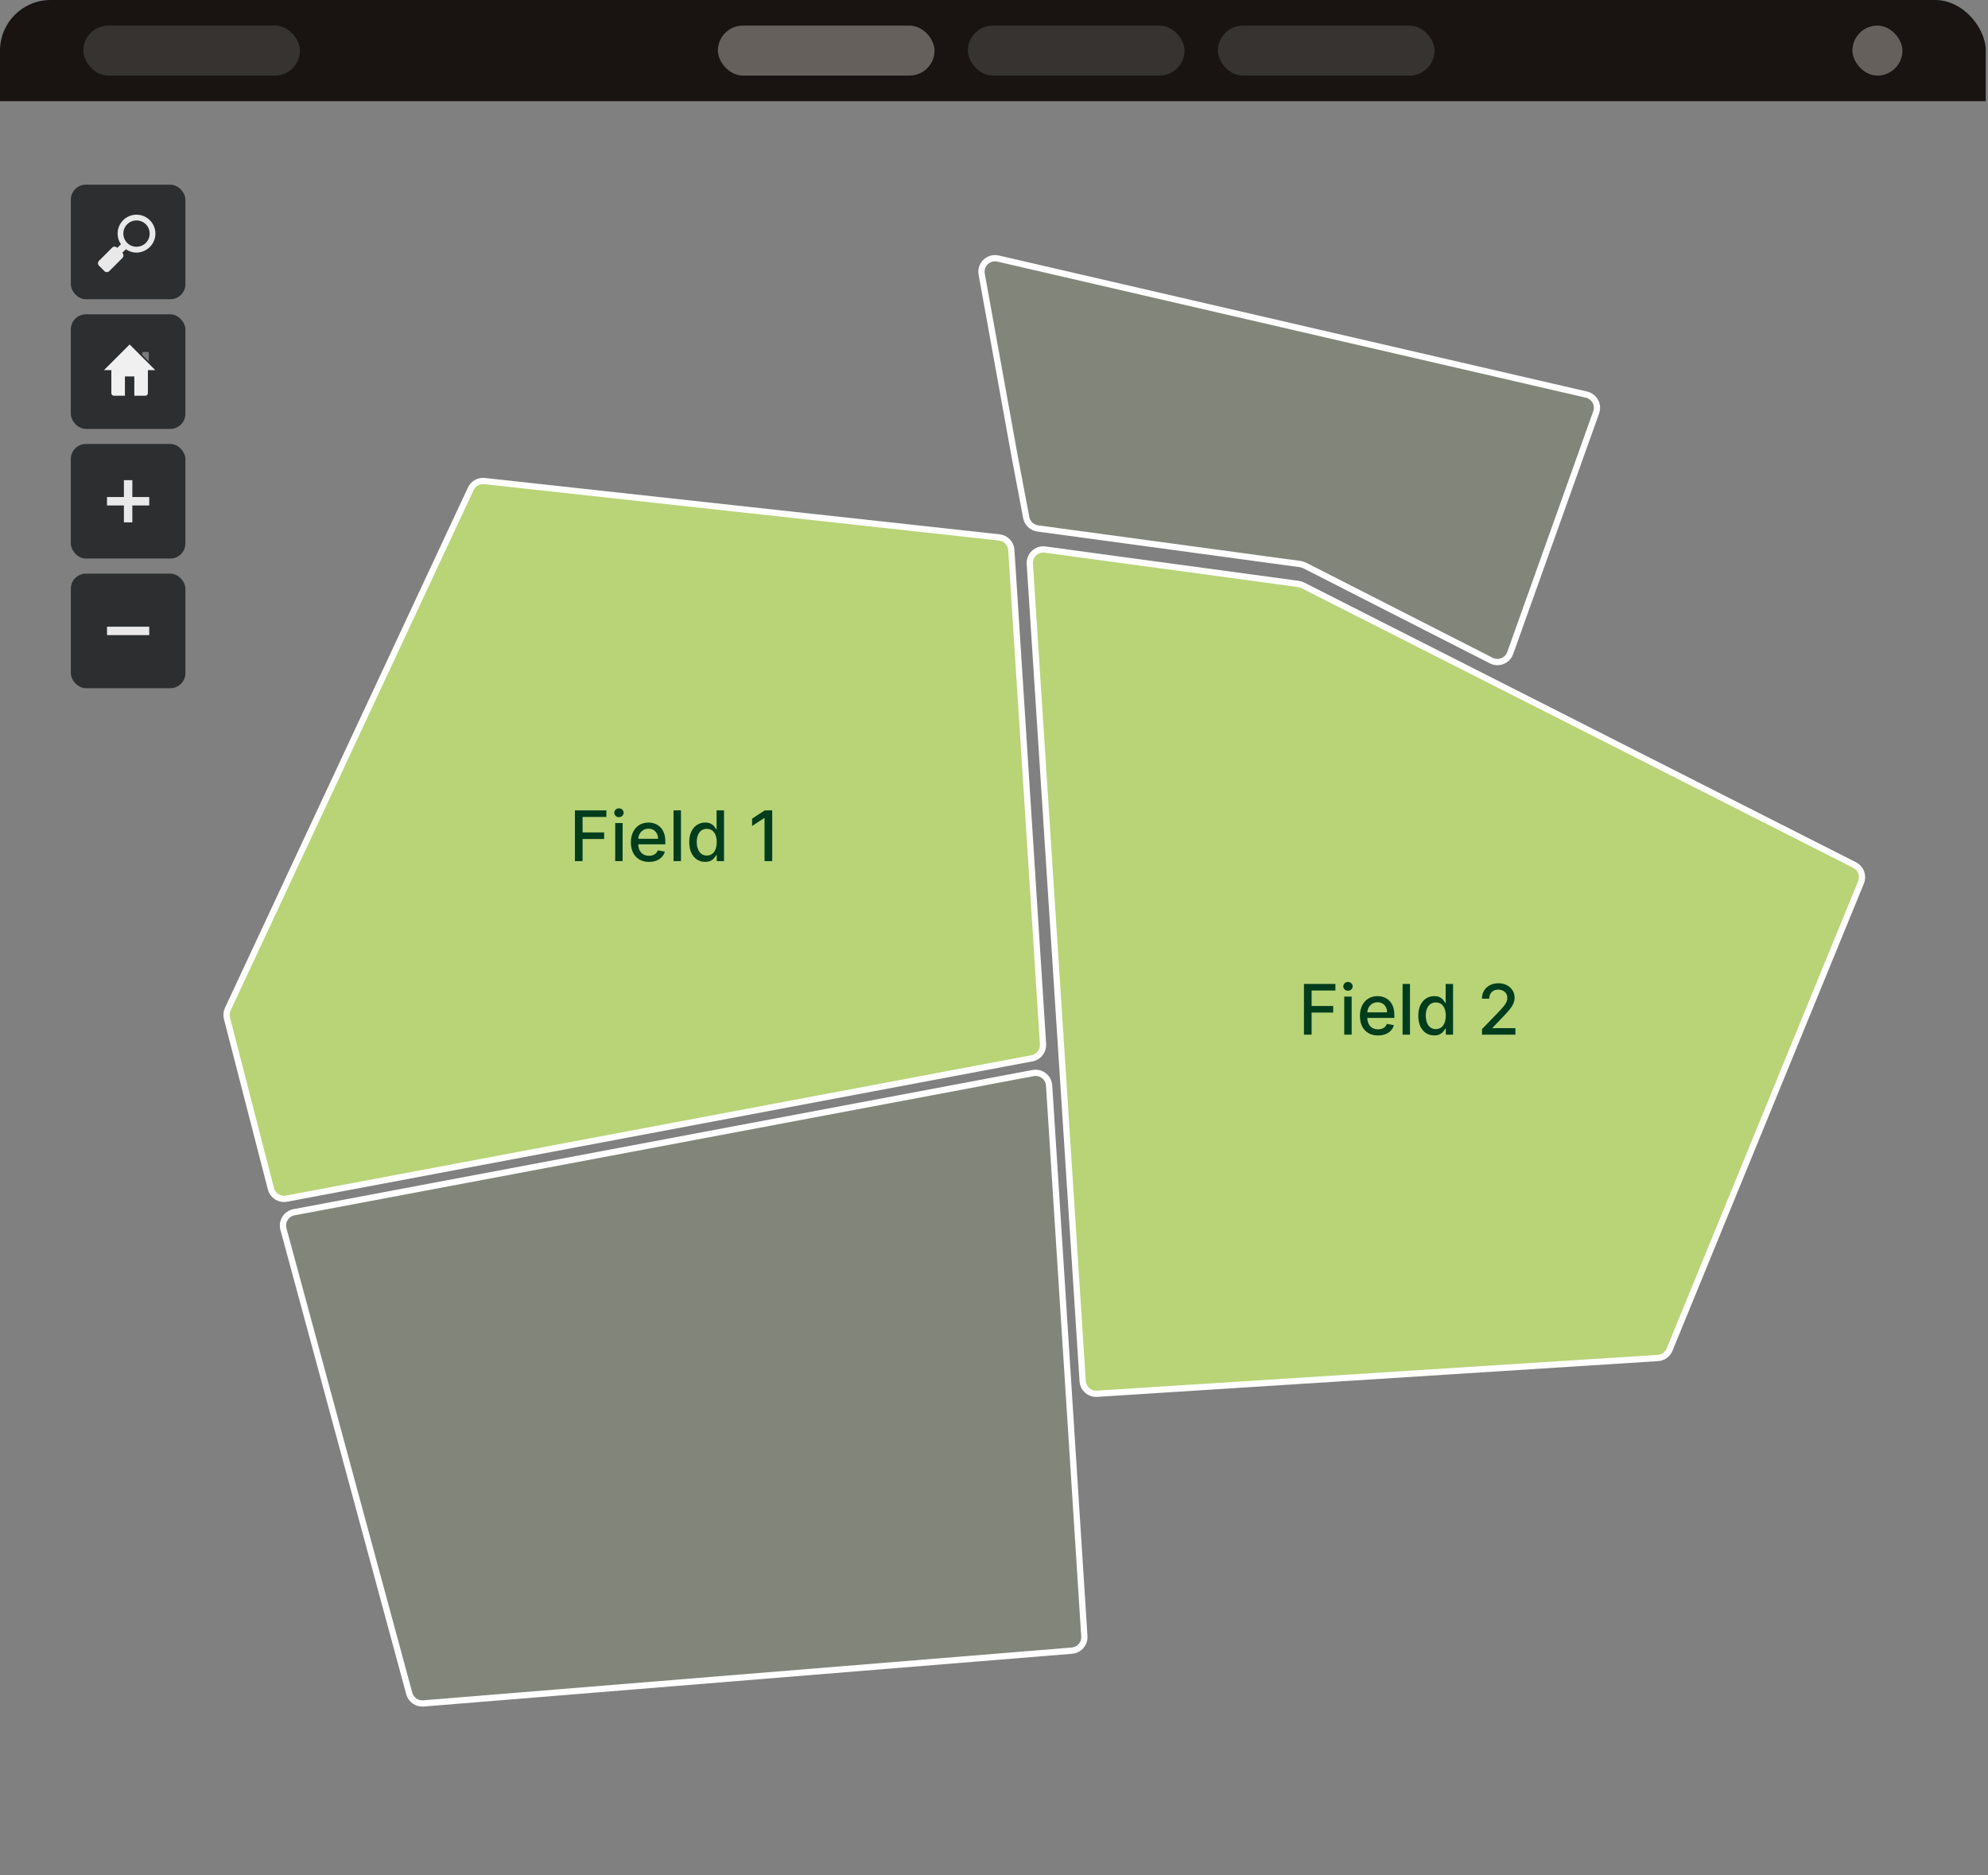 <svg width="317" height="299" viewBox="0 0 317 299" fill="none" xmlns="http://www.w3.org/2000/svg">
<rect x="0" y="0" width="317" height="299" fill="#808080" stroke="none"/>
<g clip-path="url(#clip0_8607_15486)">
<rect width="316.643" height="16.135" fill="#191411"/>
<rect x="13.287" y="4.081" width="34.547" height="7.972" rx="3.986" fill="#363331"/>
<rect x="114.473" y="4.081" width="34.547" height="7.972" rx="3.986" fill="#66605C"/>
<rect x="154.334" y="4.081" width="34.547" height="7.972" rx="3.986" fill="#363331"/>
<rect x="194.197" y="4.081" width="34.547" height="7.972" rx="3.986" fill="#363331"/>
<rect x="295.383" y="4.081" width="7.972" height="7.972" rx="3.986" fill="#66605C"/>
<path d="M46.88 193.308L164.734 171.116C166.009 170.876 167.206 171.806 167.288 173.1L172.907 260.927C172.982 262.103 172.101 263.122 170.927 263.217L67.517 271.634C66.48 271.719 65.53 271.051 65.258 270.047L45.196 195.994C44.866 194.779 45.643 193.541 46.88 193.308Z" fill="#9DC04D" fill-opacity="0.1" stroke="white" stroke-width="0.997"/>
<path d="M161.262 87.709L166.317 166.498C166.386 167.587 165.633 168.556 164.561 168.758L45.685 191.142C44.568 191.352 43.479 190.66 43.195 189.559L36.189 162.376C36.064 161.891 36.112 161.378 36.324 160.924L75.067 77.946C75.458 77.108 76.339 76.613 77.258 76.713L159.342 85.701C160.385 85.815 161.195 86.662 161.262 87.709Z" fill="#C5E875" fill-opacity="0.8" stroke="white" stroke-width="0.997"/>
<path d="M207.72 93.331L295.733 137.948C296.737 138.457 297.181 139.651 296.755 140.693L266.227 215.216C265.914 215.981 265.191 216.499 264.367 216.552L174.93 222.254C173.741 222.33 172.715 221.428 172.638 220.239L164.211 89.916C164.123 88.554 165.304 87.453 166.656 87.637L207.034 93.117C207.273 93.149 207.505 93.222 207.72 93.331Z" fill="#C5E875" fill-opacity="0.8" stroke="white" stroke-width="0.997"/>
<path d="M254.52 65.756L240.811 104.14C240.373 105.367 238.957 105.929 237.797 105.338L208.175 90.242C207.859 90.081 207.518 89.975 207.167 89.927L165.47 84.268C164.549 84.143 163.812 83.443 163.639 82.53L161.794 72.776L161.793 72.772L156.535 43.717C156.259 42.19 157.635 40.879 159.146 41.228L252.973 62.926C254.231 63.217 254.954 64.54 254.52 65.756Z" fill="#9DC04D" fill-opacity="0.1" stroke="white" stroke-width="0.997"/>
<g opacity="0.88">
<rect opacity="0.88" x="11.295" y="29.449" width="18.27" height="18.27" rx="2.404" fill="#15171A"/>
<path fill-rule="evenodd" clip-rule="evenodd" d="M19.515 41.141L17.436 43.221L17.436 43.221C17.207 43.45 16.844 43.45 16.635 43.221L15.795 42.381C15.566 42.171 15.566 41.809 15.795 41.58L17.875 39.5C18.084 39.271 18.447 39.271 18.676 39.5L18.714 39.52L19.286 38.947C18.943 38.47 18.752 37.879 18.752 37.249C18.752 35.589 20.107 34.234 21.767 34.234C23.427 34.234 24.781 35.589 24.781 37.249C24.781 38.909 23.427 40.263 21.767 40.283C21.137 40.283 20.546 40.073 20.069 39.748L19.497 40.321L19.515 40.34C19.744 40.55 19.744 40.912 19.515 41.141ZM23.866 37.249C23.866 36.085 22.931 35.15 21.767 35.15C20.603 35.15 19.668 36.085 19.668 37.249C19.668 38.413 20.603 39.348 21.767 39.348C22.931 39.348 23.866 38.413 23.866 37.249Z" fill="#F7F7F7"/>
<rect opacity="0.88" x="11.293" y="50.123" width="18.27" height="18.27" rx="2.404" fill="#15171A"/>
<path fill-rule="evenodd" clip-rule="evenodd" d="M20.669 54.931L24.756 59.019H23.584V62.68C23.584 62.914 23.407 63.105 23.19 63.105H21.42V60.027H19.918V63.105H18.148C17.931 63.105 17.754 62.914 17.754 62.68V59.019H16.582L20.669 54.931V54.931Z" fill="white"/>
<path fill-rule="evenodd" clip-rule="evenodd" d="M22.868 56.123H23.527C23.638 56.123 23.728 56.22 23.728 56.34V57.649L22.666 56.587V56.34C22.666 56.22 22.756 56.123 22.868 56.123V56.123Z" fill="#7A7A7A"/>
<rect opacity="0.88" x="11.293" y="70.797" width="18.27" height="18.27" rx="2.404" fill="#15171A"/>
<path d="M21.103 76.567H19.757V79.259H17.064V80.606H19.757V83.298H21.103V80.606H23.796V79.259H21.103V76.567Z" fill="#F7F7F7"/>
<rect opacity="0.88" x="11.295" y="91.471" width="18.27" height="18.27" rx="2.404" fill="#15171A"/>
<path d="M19.759 99.934L21.105 99.934L23.797 99.934V101.28H21.105H19.759H17.066V99.934H19.759Z" fill="#F7F7F7"/>
</g>
<path d="M91.674 137.317V129.225H96.692V130.276H92.895V132.742H96.333V133.789H92.895V137.317H91.674ZM98.099 137.317V131.248H99.28V137.317H98.099ZM98.696 130.312C98.49 130.312 98.314 130.243 98.166 130.106C98.021 129.966 97.949 129.8 97.949 129.608C97.949 129.413 98.021 129.247 98.166 129.11C98.314 128.971 98.49 128.901 98.696 128.901C98.901 128.901 99.076 128.971 99.221 129.11C99.369 129.247 99.442 129.413 99.442 129.608C99.442 129.8 99.369 129.966 99.221 130.106C99.076 130.243 98.901 130.312 98.696 130.312ZM103.486 137.44C102.888 137.44 102.373 137.312 101.941 137.056C101.511 136.798 101.179 136.436 100.945 135.97C100.713 135.501 100.597 134.952 100.597 134.322C100.597 133.7 100.713 133.152 100.945 132.678C101.179 132.204 101.506 131.834 101.925 131.568C102.346 131.302 102.839 131.169 103.403 131.169C103.745 131.169 104.077 131.226 104.398 131.339C104.72 131.452 105.008 131.63 105.264 131.872C105.519 132.115 105.721 132.429 105.868 132.817C106.016 133.201 106.089 133.669 106.089 134.219V134.638H101.265V133.753H104.932C104.932 133.442 104.868 133.167 104.742 132.927C104.616 132.685 104.438 132.494 104.209 132.354C103.982 132.215 103.716 132.145 103.41 132.145C103.079 132.145 102.789 132.227 102.541 132.39C102.296 132.551 102.107 132.761 101.972 133.022C101.84 133.28 101.775 133.561 101.775 133.864V134.555C101.775 134.961 101.846 135.306 101.988 135.59C102.133 135.875 102.334 136.092 102.593 136.242C102.851 136.39 103.152 136.464 103.497 136.464C103.721 136.464 103.925 136.432 104.11 136.369C104.294 136.303 104.454 136.206 104.588 136.076C104.722 135.947 104.825 135.788 104.896 135.598L106.014 135.8C105.925 136.129 105.764 136.418 105.532 136.665C105.303 136.91 105.015 137.101 104.667 137.238C104.322 137.372 103.928 137.44 103.486 137.44ZM108.582 129.225V137.317H107.4V129.225H108.582ZM112.443 137.436C111.953 137.436 111.516 137.311 111.131 137.06C110.749 136.807 110.449 136.448 110.23 135.982C110.014 135.513 109.906 134.95 109.906 134.294C109.906 133.639 110.016 133.077 110.234 132.611C110.456 132.145 110.759 131.788 111.143 131.54C111.528 131.293 111.964 131.169 112.451 131.169C112.828 131.169 113.131 131.232 113.36 131.359C113.592 131.482 113.771 131.627 113.897 131.793C114.026 131.959 114.126 132.105 114.197 132.232H114.269V129.225H115.45V137.317H114.296V136.373H114.197C114.126 136.502 114.024 136.649 113.889 136.815C113.758 136.981 113.576 137.126 113.344 137.25C113.112 137.374 112.812 137.436 112.443 137.436ZM112.704 136.428C113.044 136.428 113.331 136.339 113.565 136.159C113.802 135.978 113.981 135.726 114.103 135.405C114.226 135.083 114.288 134.709 114.288 134.283C114.288 133.861 114.228 133.492 114.107 133.176C113.985 132.86 113.808 132.614 113.573 132.437C113.339 132.261 113.049 132.173 112.704 132.173C112.348 132.173 112.052 132.265 111.815 132.449C111.578 132.634 111.399 132.885 111.277 133.204C111.159 133.523 111.1 133.882 111.1 134.283C111.1 134.688 111.16 135.053 111.281 135.377C111.403 135.701 111.582 135.958 111.819 136.148C112.058 136.335 112.354 136.428 112.704 136.428ZM123.135 129.225V137.317H121.91V130.45H121.863L119.927 131.714V130.545L121.946 129.225H123.135Z" fill="#003D1D"/>
<path d="M207.924 164.996V156.903H212.942V157.954H209.145V160.42H212.583V161.467H209.145V164.996H207.924ZM214.349 164.996V158.926H215.53V164.996H214.349ZM214.946 157.99C214.74 157.99 214.564 157.922 214.416 157.785C214.271 157.645 214.199 157.479 214.199 157.287C214.199 157.092 214.271 156.926 214.416 156.789C214.564 156.649 214.74 156.579 214.946 156.579C215.151 156.579 215.326 156.649 215.471 156.789C215.619 156.926 215.692 157.092 215.692 157.287C215.692 157.479 215.619 157.645 215.471 157.785C215.326 157.922 215.151 157.99 214.946 157.99ZM219.736 165.118C219.138 165.118 218.623 164.99 218.191 164.735C217.761 164.477 217.429 164.114 217.195 163.648C216.963 163.179 216.847 162.63 216.847 162.001C216.847 161.379 216.963 160.831 217.195 160.357C217.429 159.883 217.756 159.513 218.175 159.247C218.596 158.98 219.089 158.847 219.653 158.847C219.995 158.847 220.327 158.904 220.648 159.017C220.97 159.131 221.258 159.308 221.514 159.551C221.769 159.793 221.971 160.108 222.118 160.495C222.266 160.88 222.339 161.347 222.339 161.898V162.317H217.515V161.432H221.182C221.182 161.121 221.118 160.845 220.992 160.606C220.866 160.363 220.688 160.172 220.459 160.033C220.232 159.893 219.966 159.823 219.66 159.823C219.329 159.823 219.039 159.905 218.791 160.068C218.546 160.229 218.357 160.44 218.222 160.701C218.09 160.959 218.025 161.239 218.025 161.542V162.234C218.025 162.639 218.096 162.984 218.238 163.269C218.383 163.553 218.584 163.771 218.843 163.921C219.101 164.068 219.402 164.142 219.747 164.142C219.971 164.142 220.175 164.111 220.36 164.047C220.544 163.981 220.704 163.884 220.838 163.755C220.972 163.626 221.075 163.466 221.146 163.277L222.264 163.478C222.175 163.808 222.014 164.096 221.782 164.344C221.553 164.589 221.265 164.78 220.917 164.917C220.572 165.051 220.178 165.118 219.736 165.118ZM224.832 156.903V164.996H223.65V156.903H224.832ZM228.693 165.114C228.203 165.114 227.766 164.989 227.381 164.739C226.999 164.486 226.699 164.126 226.48 163.66C226.264 163.191 226.156 162.629 226.156 161.973C226.156 161.317 226.266 160.756 226.484 160.29C226.706 159.823 227.009 159.466 227.393 159.219C227.778 158.971 228.214 158.847 228.701 158.847C229.078 158.847 229.381 158.911 229.61 159.037C229.842 159.161 230.021 159.306 230.147 159.472C230.276 159.638 230.376 159.784 230.447 159.91H230.519V156.903H231.7V164.996H230.546V164.051H230.447C230.376 164.18 230.274 164.328 230.139 164.494C230.008 164.66 229.826 164.805 229.594 164.928C229.362 165.052 229.062 165.114 228.693 165.114ZM228.954 164.107C229.294 164.107 229.581 164.017 229.815 163.838C230.052 163.656 230.231 163.405 230.353 163.083C230.476 162.762 230.538 162.388 230.538 161.961C230.538 161.54 230.478 161.171 230.357 160.855C230.235 160.539 230.058 160.292 229.823 160.116C229.589 159.939 229.299 159.851 228.954 159.851C228.598 159.851 228.302 159.943 228.065 160.128C227.828 160.312 227.649 160.564 227.527 160.882C227.409 161.201 227.35 161.561 227.35 161.961C227.35 162.367 227.41 162.732 227.531 163.056C227.653 163.38 227.832 163.636 228.069 163.826C228.308 164.013 228.604 164.107 228.954 164.107ZM236.315 164.996V164.111L239.053 161.274C239.346 160.965 239.587 160.695 239.776 160.463C239.969 160.229 240.112 160.006 240.207 159.796C240.302 159.585 240.349 159.361 240.349 159.124C240.349 158.855 240.286 158.624 240.16 158.429C240.033 158.231 239.861 158.08 239.642 157.974C239.423 157.866 239.177 157.812 238.903 157.812C238.613 157.812 238.361 157.871 238.145 157.99C237.929 158.109 237.763 158.276 237.647 158.492C237.531 158.708 237.473 158.961 237.473 159.25H236.307C236.307 158.758 236.42 158.327 236.647 157.958C236.874 157.59 237.184 157.304 237.579 157.101C237.975 156.895 238.424 156.793 238.927 156.793C239.435 156.793 239.883 156.894 240.27 157.097C240.66 157.297 240.964 157.571 241.183 157.919C241.402 158.264 241.511 158.654 241.511 159.088C241.511 159.389 241.454 159.682 241.341 159.97C241.23 160.257 241.037 160.577 240.76 160.93C240.484 161.28 240.099 161.706 239.606 162.206L237.998 163.889V163.949H241.641V164.996H236.315Z" fill="#003D1D"/>
</g>
<defs>
<clipPath id="clip0_8607_15486">
<rect width="316.643" height="298.491" rx="8.067" fill="white"/>
</clipPath>
</defs>
</svg>

